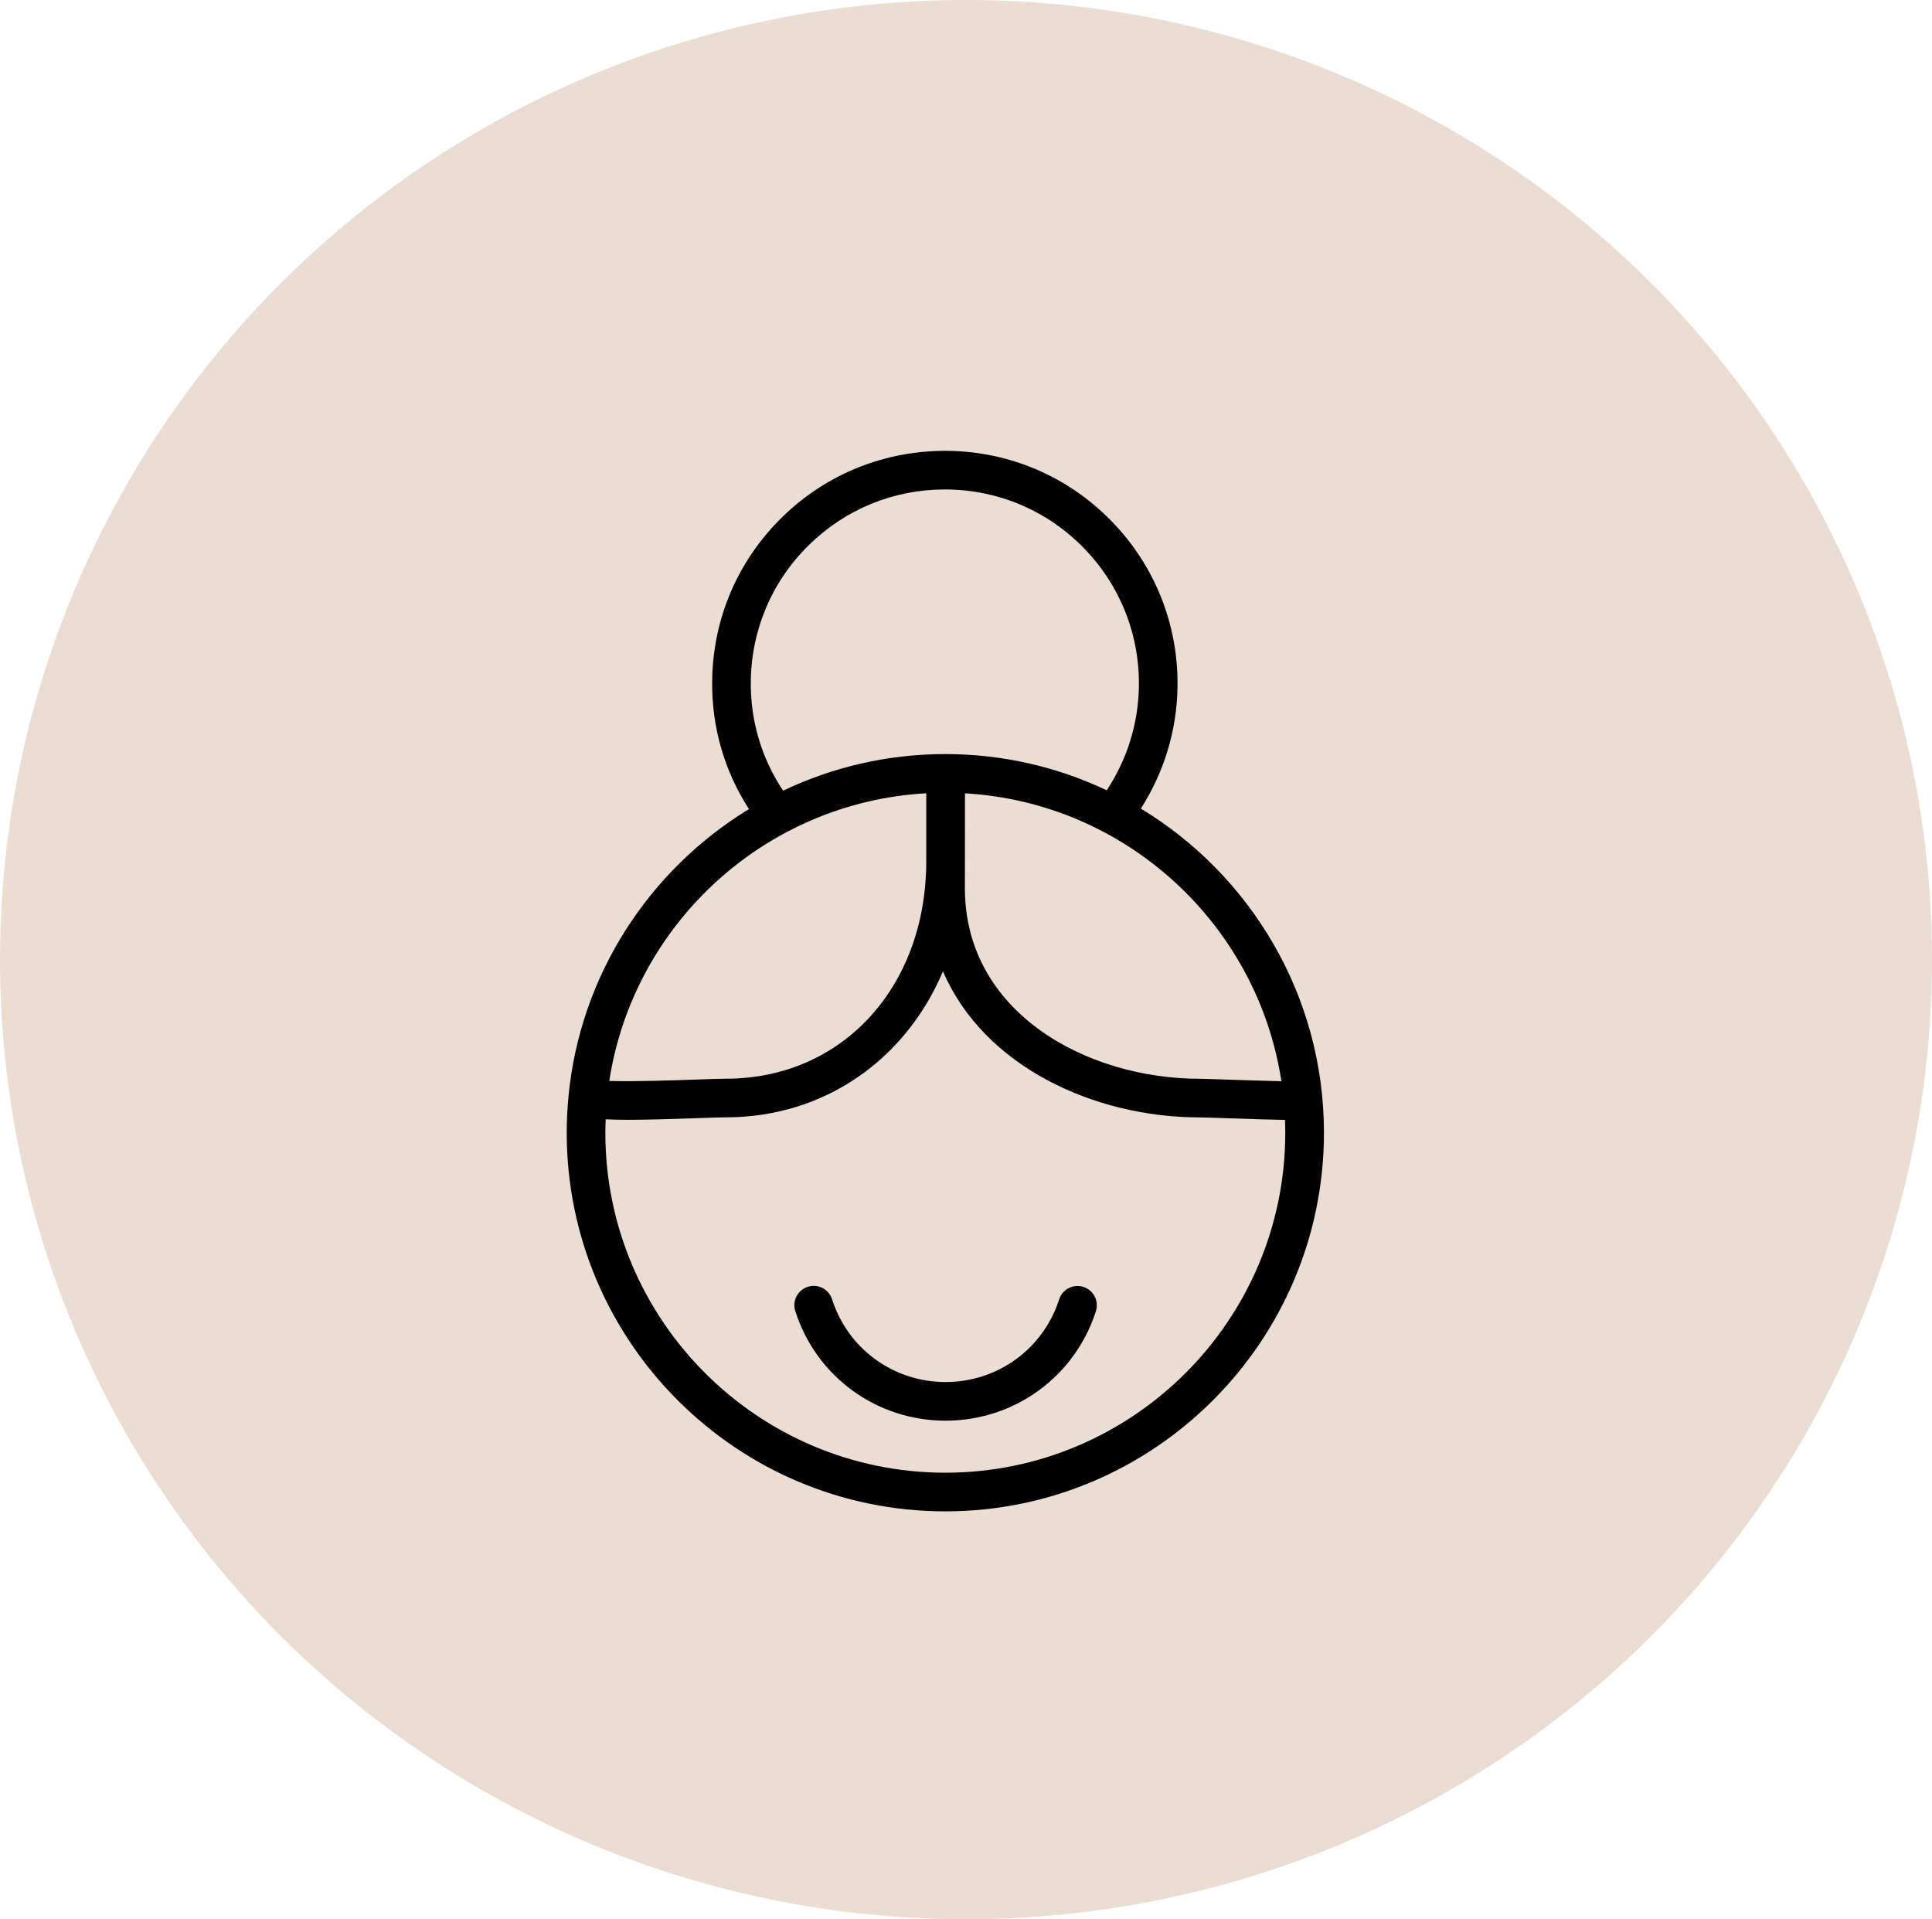 <?xml version="1.0" encoding="UTF-8"?> <svg xmlns="http://www.w3.org/2000/svg" width="150" height="149" viewBox="0 0 150 149" fill="none"> <ellipse cx="75" cy="74.5" rx="75" ry="74.5" fill="#EADDD4"></ellipse> <path d="M88.576 62.775C90.392 59.931 91.382 56.669 91.423 53.283C91.48 48.456 89.654 43.896 86.283 40.443C82.911 36.989 78.396 35.057 73.57 35.001C68.741 34.957 64.182 36.772 60.731 40.144C57.28 43.517 55.348 48.031 55.292 52.856C55.247 56.437 56.236 59.851 58.149 62.813C50.436 67.511 45.048 75.659 44.139 85.097C44.136 85.125 44.134 85.153 44.133 85.182C44.048 86.09 44 87.008 44 87.937C44 104.146 57.187 117.333 73.395 117.333C89.604 117.333 102.791 104.146 102.791 87.937C102.789 77.28 97.088 67.93 88.576 62.775ZM99.487 83.94C98.182 83.912 96.376 83.85 95.304 83.814C94.24 83.778 93.395 83.75 93.153 83.75C84.311 83.75 74.914 78.565 74.914 68.958L74.919 64.996C74.922 63.7 74.924 62.673 74.92 61.59C87.427 62.306 97.63 71.767 99.487 83.94ZM58.292 52.892C58.339 48.867 59.95 45.101 62.828 42.289C65.663 39.518 69.395 37.999 73.354 37.999C73.415 37.999 73.476 37.999 73.536 38C77.56 38.046 81.325 39.658 84.137 42.539C86.949 45.419 88.472 49.222 88.424 53.247C88.388 56.145 87.521 58.938 85.927 61.354C82.123 59.553 77.876 58.542 73.395 58.542C68.891 58.542 64.622 59.563 60.802 61.382C59.126 58.871 58.254 55.957 58.292 52.892ZM71.914 61.586V66.854C71.914 76.64 65.374 83.744 56.364 83.744C55.912 83.744 55.064 83.773 54.028 83.81C52.421 83.867 49.18 83.981 47.305 83.918C49.173 71.741 59.394 62.281 71.914 61.586ZM73.394 114.332C58.84 114.332 46.999 102.491 46.999 87.936C46.999 87.588 47.012 87.242 47.025 86.897C47.538 86.921 48.102 86.935 48.746 86.935C50.274 86.935 52.132 86.877 54.133 86.807C55.123 86.772 55.932 86.743 56.363 86.743C64.042 86.743 70.332 82.223 73.211 75.412C76.401 82.815 84.977 86.749 93.152 86.749C93.382 86.749 94.188 86.777 95.202 86.811C97.285 86.882 98.76 86.927 99.764 86.944C99.776 87.274 99.789 87.603 99.789 87.936C99.789 102.491 87.949 114.332 73.394 114.332Z" fill="black"></path> <path d="M84.116 99.909C83.325 99.656 82.482 100.091 82.229 100.88C81 104.717 77.457 107.294 73.413 107.294C69.369 107.294 65.829 104.714 64.604 100.873C64.352 100.084 63.509 99.646 62.719 99.9C61.929 100.151 61.494 100.995 61.745 101.785C63.368 106.874 68.057 110.294 73.412 110.294C78.764 110.294 83.455 106.879 85.085 101.796C85.339 101.007 84.905 100.162 84.116 99.909Z" fill="black"></path> </svg> 
